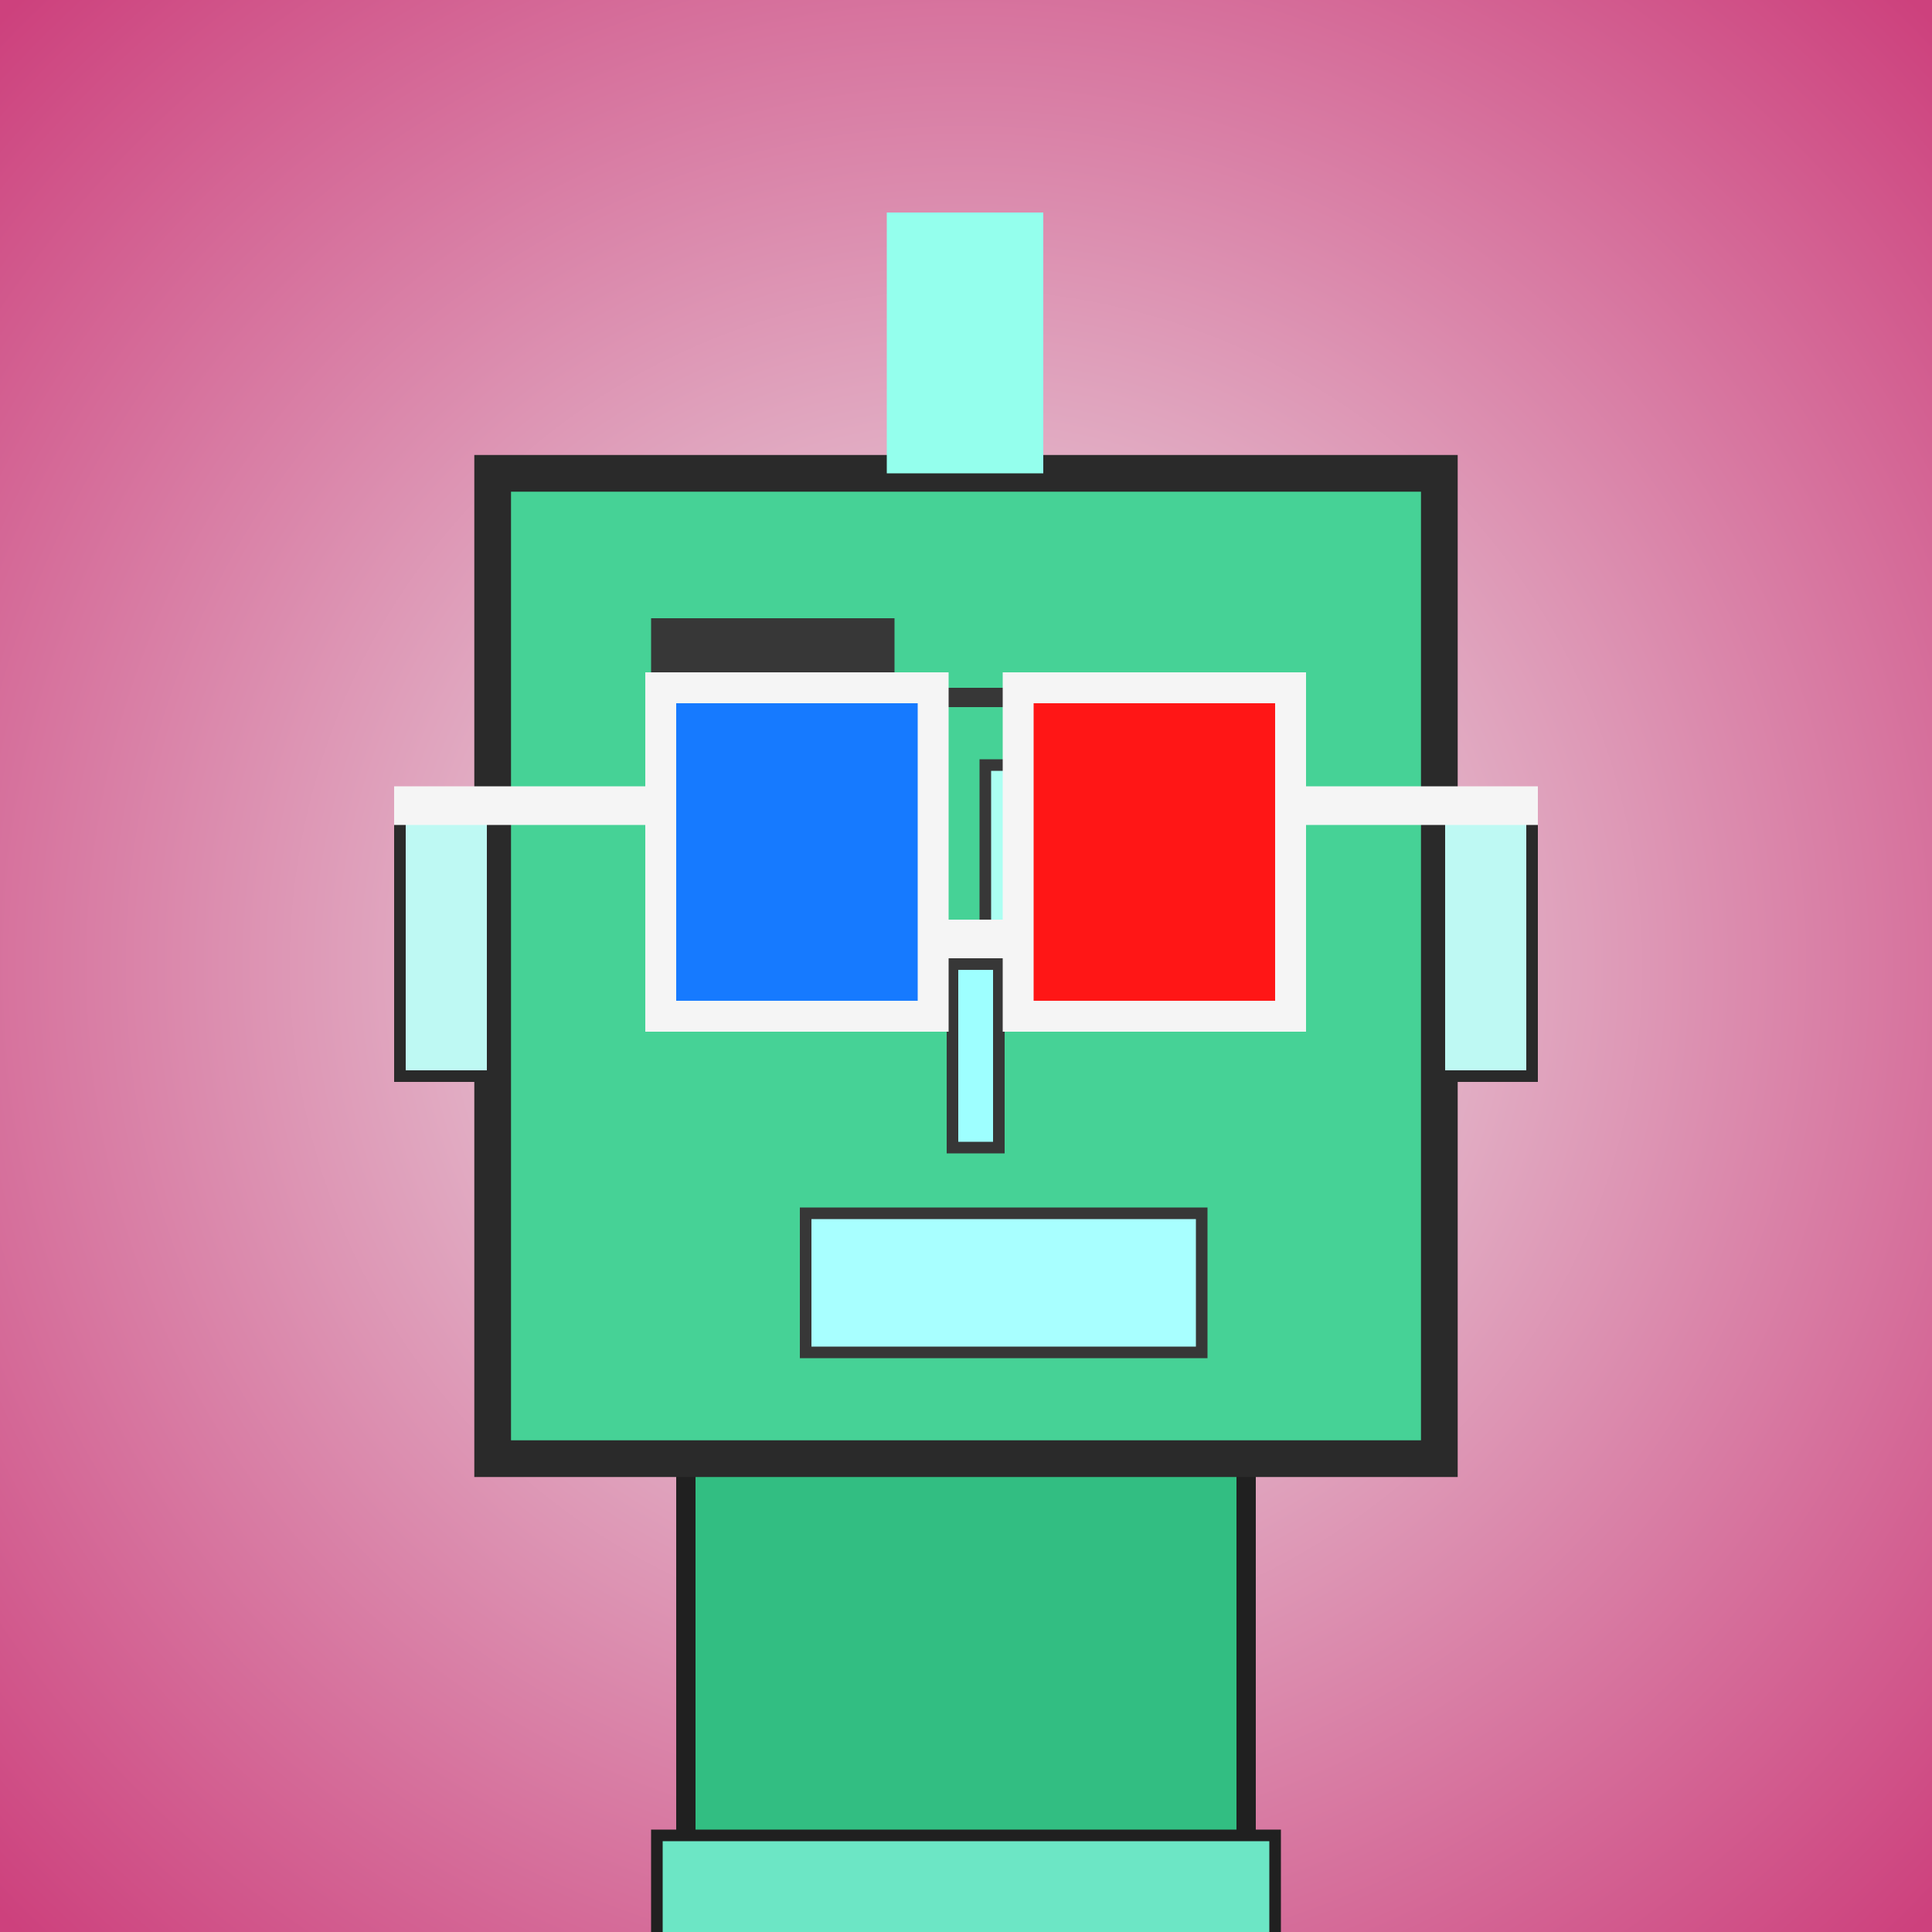 <?xml version="1.0" encoding="utf-8"?><svg viewBox="0 0 1000 1000" xmlns="http://www.w3.org/2000/svg"><defs><radialGradient gradientUnits="userSpaceOnUse" cx="500" cy="500" r="700" id="bkStyle"><stop offset="0" style="stop-color: #eeeeee"/><stop offset="1" style="stop-color: rgb(205, 65, 125)"/></radialGradient></defs><rect id="background" width="1000" height="1000"  style="fill: url(#bkStyle);" onclick="background.style.fill='rgba(0,0,0,0)'"/><rect x="355" y="755" width="290" height="255" style="fill: rgb(50, 190, 130); stroke-width: 10px; stroke: rgb(32, 32, 32);"/><rect x="255" y="245" width="490" height="510" style="fill: rgb(70, 210, 150); stroke-width: 19px; stroke: rgb(42, 42, 42);"/><rect x="356" y="380" width="106" height="130" style="fill: rgb(171, 266, 242); stroke-width: 6px; stroke: rgb(55, 55, 55);"/><rect x="510" y="396" width="111" height="110" style="fill: rgb(171, 266, 242); stroke-width: 6px; stroke: rgb(55, 55, 55);"/><rect x="392" y="420" width="35" height="51" style="fill: rgb(32,32,32); stroke-width: 6px; stroke: rgb(210,42,42);"/><rect x="530" y="441" width="51" height="41" style="fill: rgb(32,32,32); stroke-width: 6px; stroke: rgb(210,42,42);"/><rect x="493" y="499" width="24" height="95" style="fill: rgb(158, 289, 274); stroke-width: 6px; stroke: rgb(55, 55, 55);"/><rect x="207" y="422" width="48" height="135" style="fill: rgb(190, 249, 243); stroke-width: 6px; stroke: rgb(42, 42, 42);"/><rect x="745" y="422" width="48" height="135" style="fill: rgb(190, 249, 243); stroke-width: 6px; stroke: rgb(42, 42, 42);"/><rect x="337" y="320" width="126" height="30" style="fill: rgb(55, 55, 55); stroke-width: 0px; stroke: rgb(0, 0, 0);"/><rect x="481" y="356" width="171" height="10" style="fill: rgb(55, 55, 55); stroke-width: 0px; stroke: rgb(0, 0, 0);"/><rect x="417" y="628" width="205" height="72" style="fill: rgb(168, 290, 284); stroke-width: 6px; stroke: rgb(55, 55, 55);"/><rect x="483" y="476" width="44" height="20" style="fill: rgb(245,245,245);"/><rect x="342" y="356" width="141" height="170" style="fill: rgb(22,122,255); stroke-width: 16px; stroke: rgb(245,245,245);"/><rect x="527" y="356" width="141" height="170" style="fill: rgb(255,22,22); stroke-width: 16px; stroke: rgb(245,245,245);"/><rect x="204" y="407" width="145" height="20" style="fill: rgb(245,245,245);"/><rect x="661" y="407" width="135" height="20" style="fill: rgb(245,245,245);"/><rect x="459" y="110" width="81" height="135" style="fill: rgb(148, 270, 237); stroke-width: 0px; stroke: rgb(0, 0, 0);"/><rect x="340" y="950" width="320" height="62" style="fill: rgb(108, 230, 197); stroke-width: 6px; stroke: rgb(32, 32, 32);"/></svg>